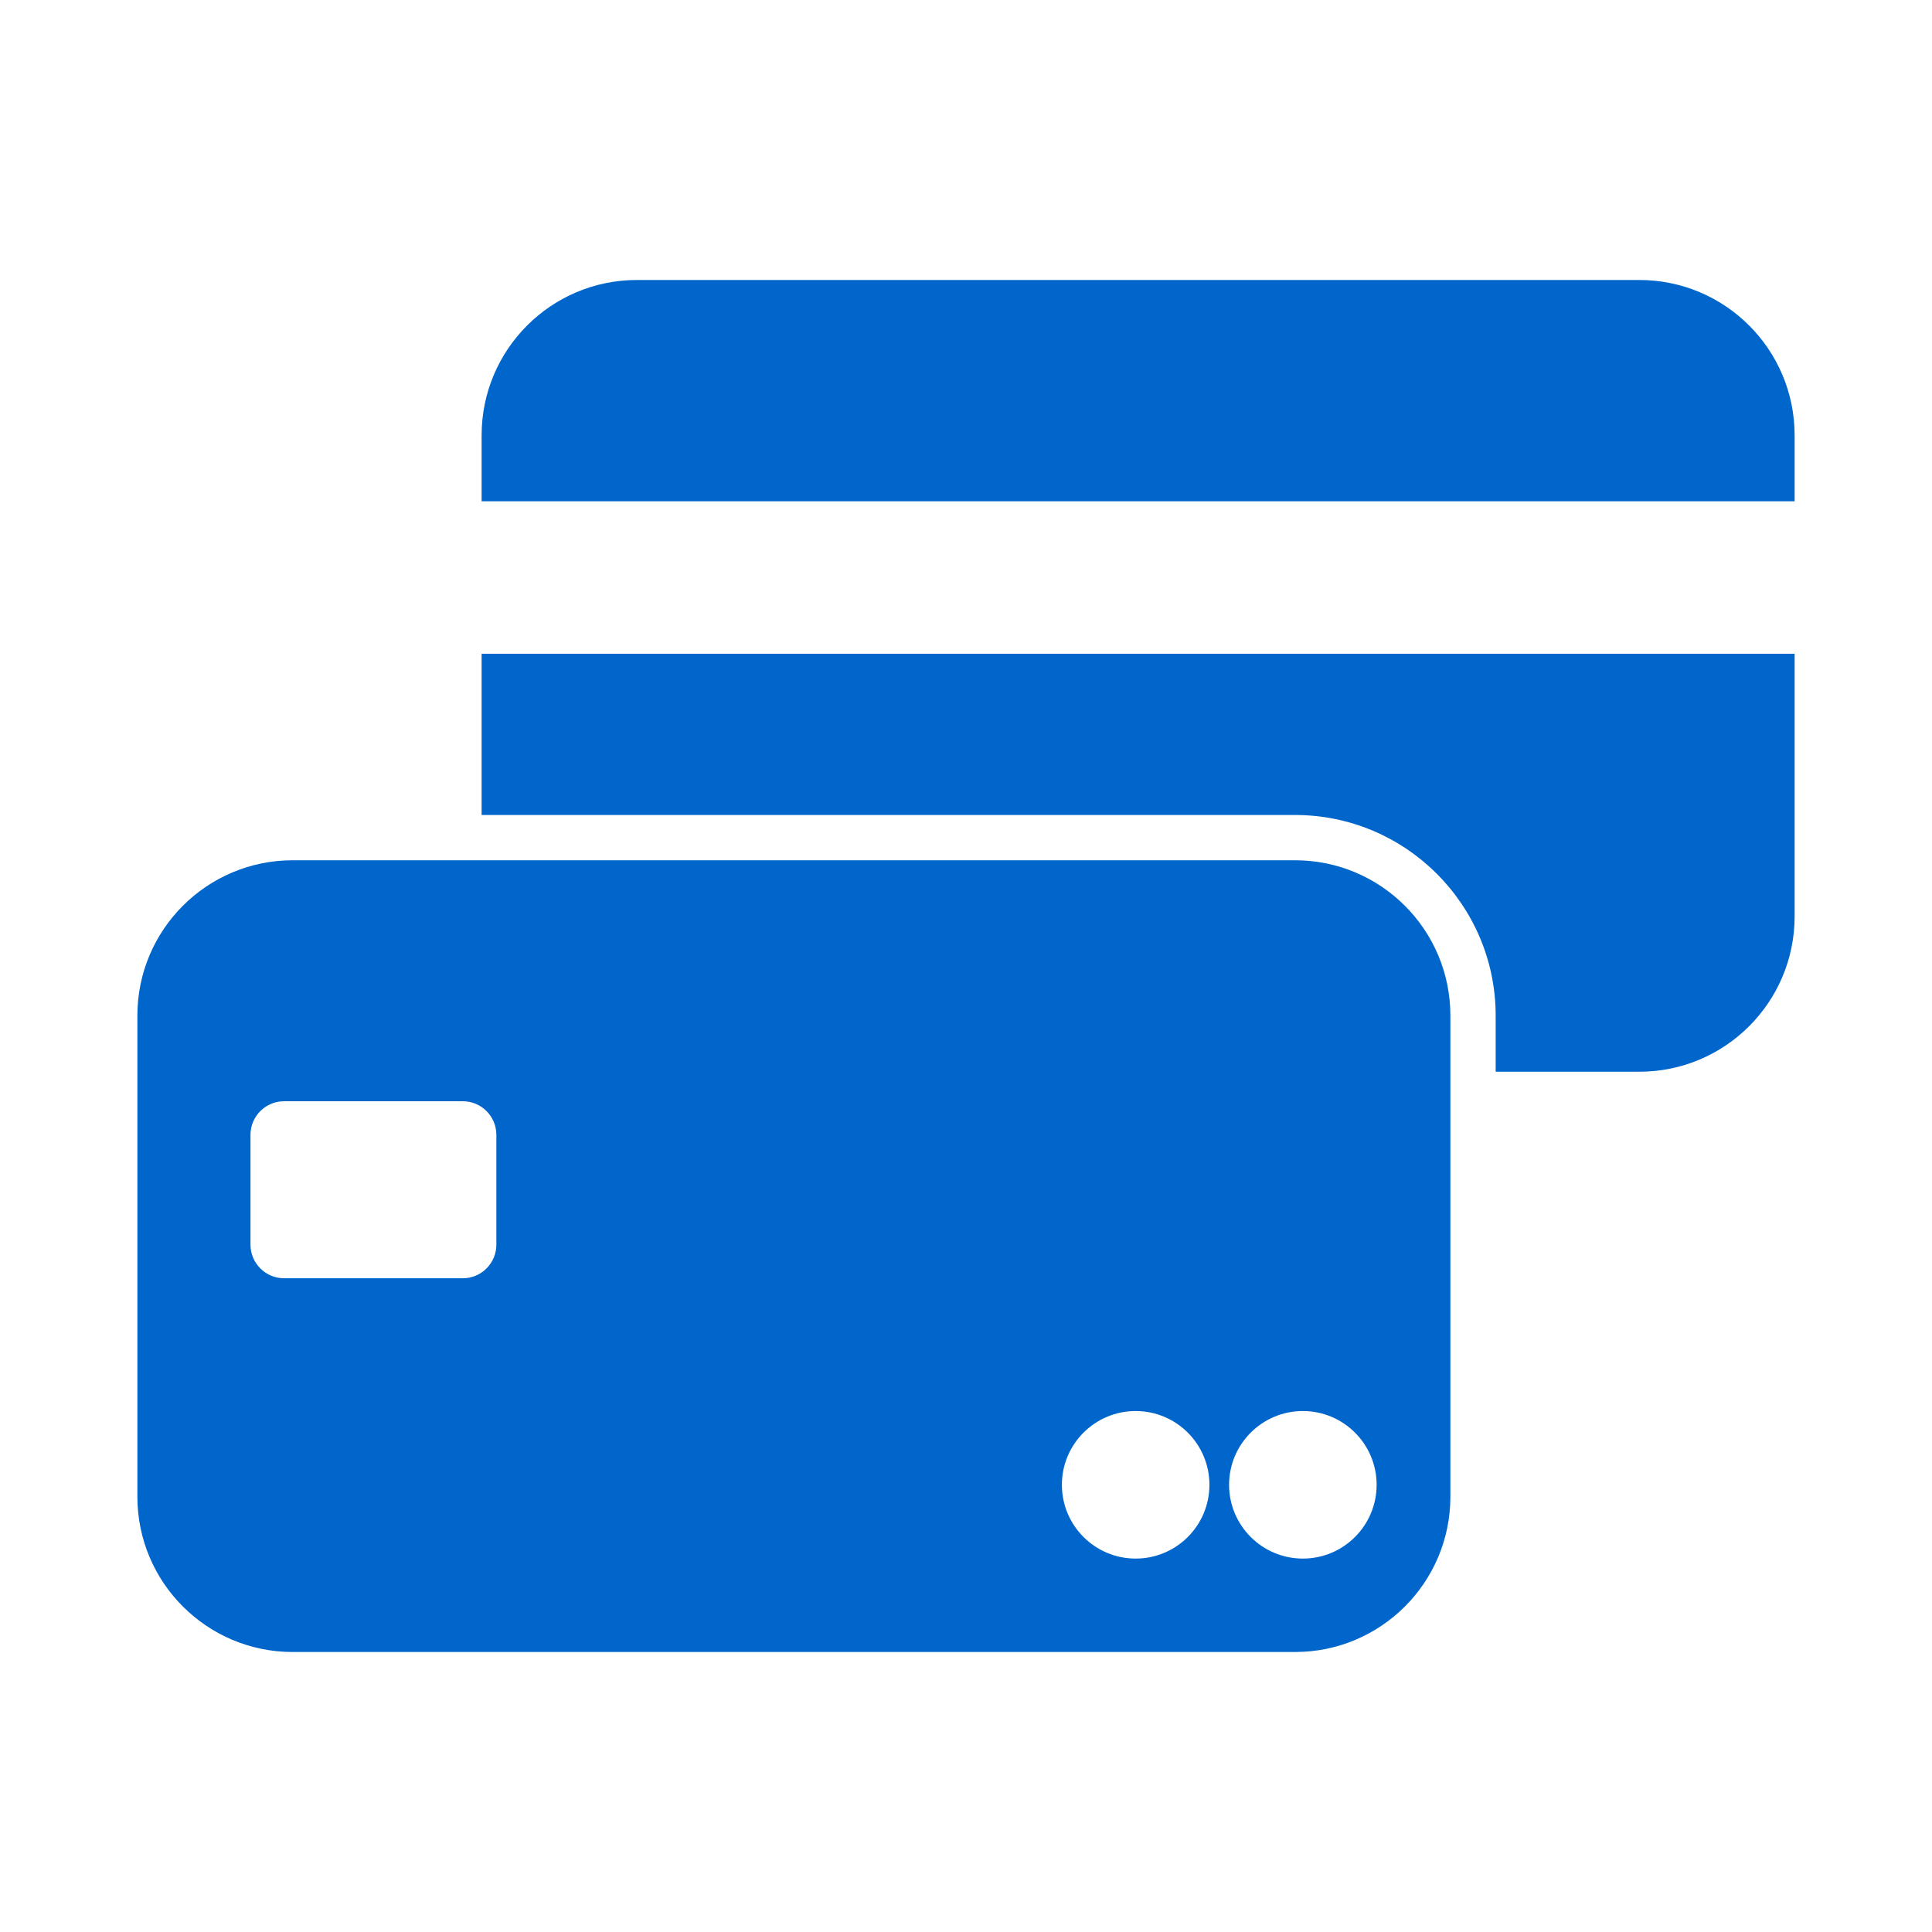 <!DOCTYPE svg PUBLIC "-//W3C//DTD SVG 1.1//EN" "http://www.w3.org/Graphics/SVG/1.1/DTD/svg11.dtd">
<!-- Uploaded to: SVG Repo, www.svgrepo.com, Transformed by: SVG Repo Mixer Tools -->
<svg fill="#0066CC" width="800px" height="800px" viewBox="0 0 512 512" enable-background="new 0 0 512 512" id="Credit_x5F_card" version="1.1" xml:space="preserve" xmlns="http://www.w3.org/2000/svg" xmlns:xlink="http://www.w3.org/1999/xlink">
<g id="SVGRepo_bgCarrier" stroke-width="0"/>
<g id="SVGRepo_tracerCarrier" stroke-linecap="round" stroke-linejoin="round"/>
<g id="SVGRepo_iconCarrier"> <g> <path d="M127.633,215.98h215.568c29.315,0,53.166,23.851,53.166,53.166v14.873h38.061c22.735,0,41.166-18.432,41.166-41.167 v-69.608H127.633V215.98z"/> <path d="M434.428,74.2H168.799c-22.735,0-41.166,18.431-41.166,41.166v17.479h347.961v-17.479 C475.594,92.631,457.163,74.2,434.428,74.2z"/> <path d="M343.201,227.98H77.572c-22.735,0-41.166,18.431-41.166,41.166v127.487c0,22.735,18.431,41.166,41.166,41.166h265.629 c22.736,0,41.166-18.431,41.166-41.166V269.146C384.367,246.412,365.938,227.98,343.201,227.98z M131.542,329.846 c0,4.92-3.989,8.909-8.909,8.909H75.289c-4.92,0-8.908-3.989-8.908-8.909v-29.098c0-4.921,3.988-8.909,8.908-8.909h47.344 c4.92,0,8.909,3.988,8.909,8.909V329.846z M300.961,413.039c-10.796,0-19.548-8.752-19.548-19.549s8.752-19.549,19.548-19.549 c10.797,0,19.549,8.752,19.549,19.549S311.758,413.039,300.961,413.039z M345.271,413.039c-10.797,0-19.549-8.752-19.549-19.549 s8.752-19.549,19.549-19.549c10.796,0,19.548,8.752,19.548,19.549S356.067,413.039,345.271,413.039z"/> </g> </g>
</svg>